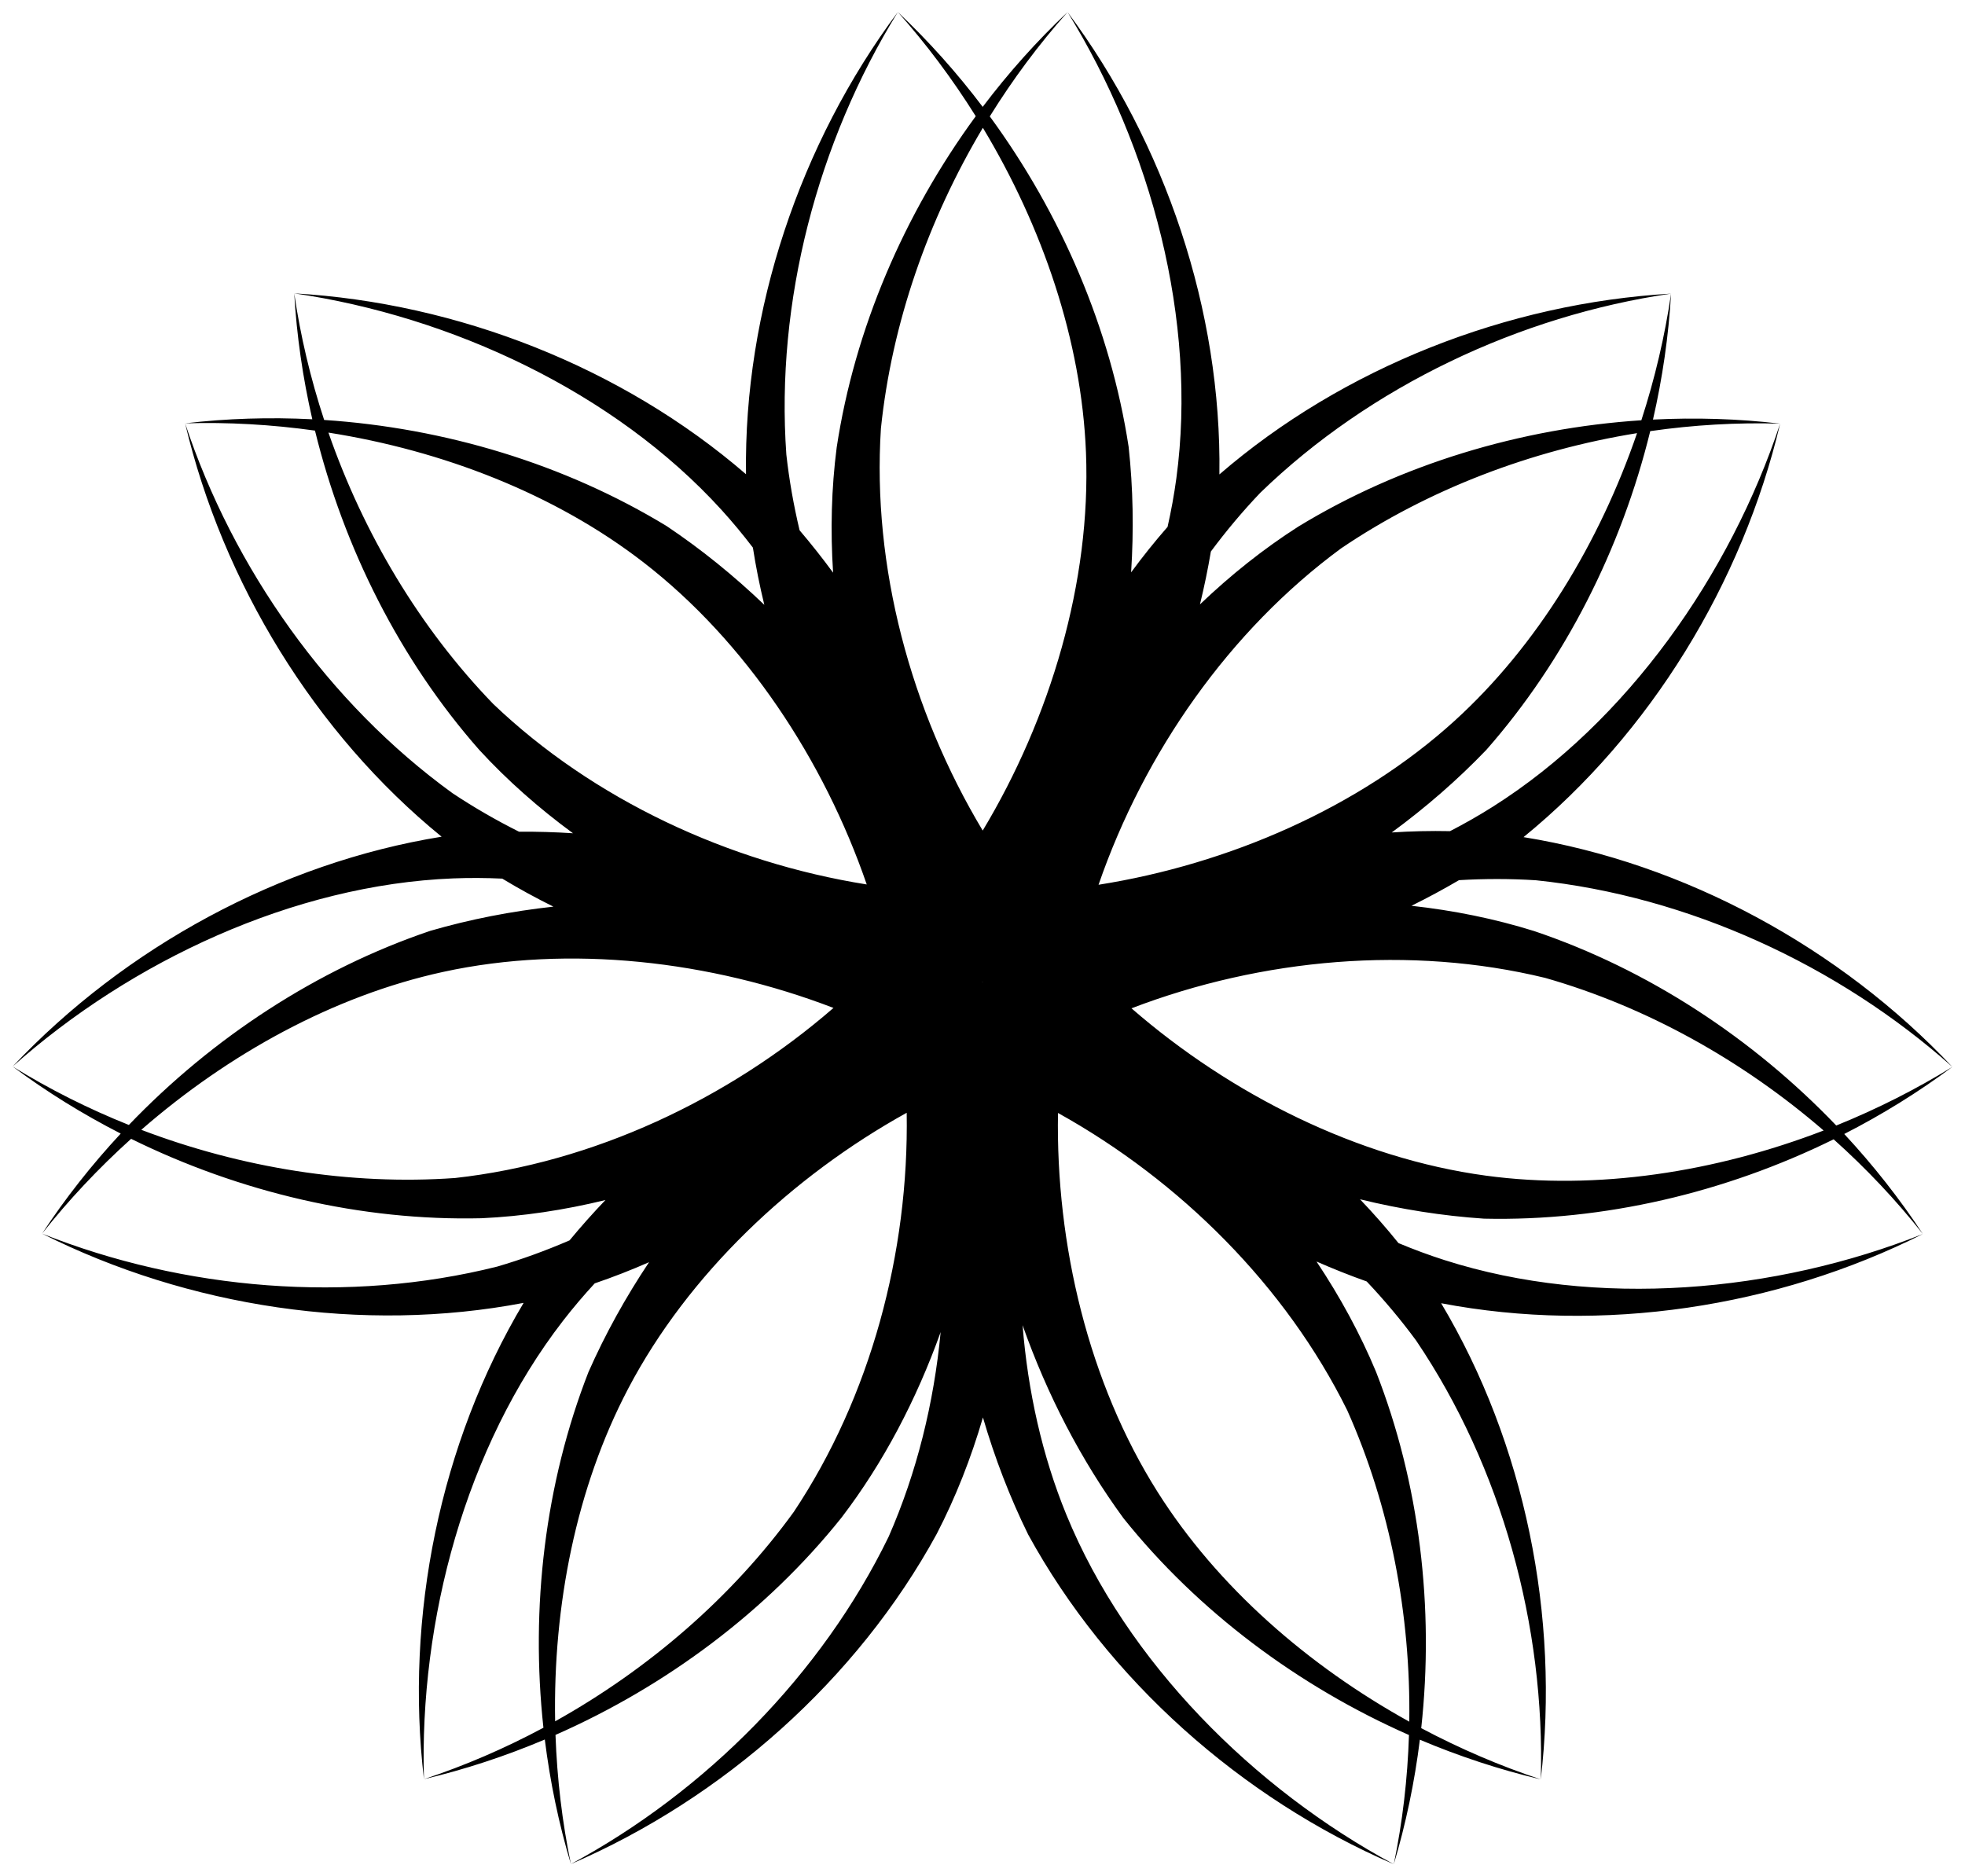 <?xml version="1.0" encoding="utf-8"?>

<!DOCTYPE svg PUBLIC "-//W3C//DTD SVG 1.1//EN" "http://www.w3.org/Graphics/SVG/1.1/DTD/svg11.dtd">
<svg version="1.1" id="Layer_1" xmlns="http://www.w3.org/2000/svg" xmlns:xlink="http://www.w3.org/1999/xlink" x="0px" y="0px"
	 viewBox="0 0 1697.321 1620.829" enable-background="new 0 0 1697.321 1620.829" xml:space="preserve">
<path d="M113.251,983.786c93.85,46.251,199.178,71.072,302.582,68.603c35.654-1.627,71.602-7.053,107.138-15.728
	c-10.781,11.264-21.122,22.896-31.011,34.849c-20.43,8.826-41.296,16.436-62.495,22.646
	c-128.071,32.115-270.383,20.382-393.132-28.474c126.388,63.528,277.117,86.347,415.957,59.823
	c-72.418,121.44-102.576,270.906-86.1,411.455c-4.074-137.007,35.864-286.989,120.068-395.89
	c8.62-11.148,17.799-21.955,27.45-32.422c15.814-5.389,31.481-11.499,46.94-18.292
	c-20.224,30.275-37.848,62.059-52.359,94.938c-37.517,96.177-50.189,203.413-38.887,307.223
	c-33.25,17.821-67.878,32.76-103.212,44.443c35.492-8.399,70.48-19.925,104.405-34.263
	c4.543,36.558,12.054,72.632,22.53,107.581c-7.469-36.056-11.942-73.591-13.294-111.564
	c95.757-42.164,182.473-106.895,247.049-187.694c36.203-47.372,64.836-102.163,85.641-160.296
	c-5.794,61.233-20.616,121.345-44.885,176.7c-57.72,118.751-158.185,220.226-274.513,282.854
	c131.645-56.733,247.367-159.471,315.977-285.14c16.419-31.691,29.693-65.535,39.948-100.649
	c10.192,34.953,23.212,68.884,39.071,101.134c68.677,125.491,184.271,228.105,315.81,284.792
	c-120.689-64.975-230.608-174.553-282.817-301.927c-20.937-51.081-33.299-106.877-37.825-163.721
	c21.114,59.816,50.379,116.499,87.14,166.753c64.534,80.579,151.066,145.172,246.619,187.289
	c-1.191,37.706-5.568,75.164-13.117,111.606c10.472-34.937,17.984-71.001,22.529-107.549
	c33.932,14.344,68.929,25.877,104.434,34.279c-34.961-11.56-69.703-26.453-103.264-44.269
	c11.363-104.01-1.337-211.474-39.023-307.798c-13.723-32.947-31.117-64.871-51.423-95.297
	c14.273,6.278,28.739,12.018,43.353,17.222c15.281,16.179,29.569,33.184,42.655,50.981
	c73.981,109.363,111.629,247.105,107.702,379.162c16.47-140.493-13.64-289.937-86.05-411.332
	c138.884,26.516,289.651,3.735,416.088-59.819c-127.351,50.688-281.948,64.456-413.081,22.576
	c-13.424-4.287-26.718-9.217-39.856-14.706c-10.473-13.017-21.573-25.65-33.243-37.853
	c35.367,8.65,71.261,14.34,107.12,16.731c103.209,2.36,208.311-22.408,301.996-68.534
	c28.119,25.149,54,52.58,77.064,81.787c-20.032-30.479-42.83-59.415-67.905-86.39
	c32.799-16.773,64.129-36.169,93.388-57.967c-31.327,19.351-65.069,36.392-100.289,50.649
	c-72.372-75.561-162.858-134.908-260.87-167.955c-34.06-10.666-69.695-17.862-106.056-21.863
	c13.984-6.898,27.679-14.291,41.06-22.14c22.217-1.306,44.427-1.321,66.472,0.094
	c131.331,13.624,261.048,73.323,359.685,161.216c-97.038-102.924-230.872-175.919-370.41-198.481
	c109.585-89.348,189.045-219.485,221.633-357.193c-43.03,130.138-131.857,257.416-248.23,330.95
	c-11.912,7.527-24.234,14.543-36.884,21.078c-16.704-0.344-33.516,0.038-50.365,1.134
	c29.36-21.532,56.791-45.372,81.672-71.304c68.149-77.546,116.734-173.98,141.619-275.395
	c37.34-5.374,74.989-7.569,112.188-6.462c-36.224-4.247-73.045-5.382-109.827-3.512
	c8.234-35.907,13.514-72.375,15.623-108.799c-5.313,36.437-13.948,73.237-25.665,109.383
	c-104.403,6.871-208.029,38.039-296.346,91.879c-30.064,19.236-58.482,41.908-84.92,67.19
	c3.704-15.146,6.845-30.389,9.432-45.685c13.28-17.859,27.545-34.882,42.799-50.859
	c94.855-91.848,223.967-152.843,354.7-171.907c-141.219,8.177-283.164,63.78-390.141,156.17
	c1.996-141.379-46.619-285.899-131.163-399.38c72.032,116.614,112.436,266.471,93.963,402.885
	c-1.891,13.964-4.437,27.913-7.561,41.803c-11.001,12.575-21.514,25.699-31.505,39.311
	c2.377-36.331,1.748-72.668-2.125-108.397c-15.598-102.051-58.241-201.256-119.934-285.507
	c19.884-32.058,42.404-62.31,67.162-90.095c-26.538,25.02-51.075,52.496-73.286,81.875
	c-22.213-29.388-46.756-56.874-73.302-81.903c24.497,27.491,47.138,57.761,67.294,89.97
	c-61.845,84.393-104.579,183.81-120.104,286.072c-4.589,35.395-5.488,71.739-3.115,108.242
	c-9.221-12.573-18.88-24.777-28.934-36.592c-5.144-21.652-9.015-43.523-11.45-65.478
	c-9.388-131.702,26.879-269.814,96.308-382.215c-84.51,113.436-133.156,257.913-131.145,399.249
	C537.377,317.258,395.419,261.604,254.144,253.424c135.633,19.778,276.401,85.154,369.026,186.989
	c9.482,10.424,18.53,21.341,27.163,32.663c2.562,16.51,5.858,33,9.863,49.403
	c-26.303-25.175-54.544-48.049-84.403-68.049c-88.202-53.648-191.607-84.749-295.803-91.645
	c-11.777-35.839-20.475-72.536-25.845-109.362c2.108,36.411,7.384,72.87,15.613,108.768
	c-36.791-1.874-73.623-0.741-109.86,3.507c36.806-1.095,74.547,1.018,112.178,6.281
	c24.895,101.623,73.585,198.263,141.943,275.889c24.164,26.267,51.427,50.317,80.916,71.963
	c-15.559-1.018-31.116-1.464-46.629-1.356c-19.893-9.977-39.136-21.07-57.519-33.317
	c-106.924-77.464-189.412-194.024-230.888-319.459c32.575,137.654,111.982,267.786,221.544,357.095
	c-139.577,22.585-273.46,95.557-370.536,198.522c102.334-91.187,242.899-157,380.448-162.496
	c14.08-0.563,28.259-0.477,42.481,0.188c14.294,8.65,29.045,16.724,44.184,24.2
	c-36.192,3.968-71.868,10.898-106.382,20.915c-97.791,33.082-188.084,92.304-260.343,167.69
	c-35.024-14.016-68.727-30.94-100.389-50.497c29.248,21.79,60.568,41.183,93.357,57.955
	c-25.085,26.979-47.892,55.921-67.93,86.411C59.153,1036.783,85.031,1009.23,113.251,983.786z M848.553,848.205
	l-0.005-0.055l0.032-0.046l0.039-0.039l0.055-0.005l0.055,0.004l0.04,0.039l0.032,0.045l-0.004,0.055l-0.014,0.054
	l-0.045,0.032l-0.051,0.024l-0.054-0.014l-0.062-0.028L848.553,848.205z M685.65,1306.072
	c-53.421,73.737-125.438,135.846-206.134,180.905c-1.835-99.68,18.06-201.664,63.107-287.424
	c51.921-98.845,141.167-183.2,240.561-238.273C785.19,1082.153,751.994,1206.49,685.65,1306.072z
	 M1163.705,1218.311c37.148,83.133,54.927,176.556,53.601,268.97c-87.243-48.25-165.616-116.472-217.363-198.365
	c-59.642-94.387-88.073-213.854-86.07-327.468C1019.557,1020.147,1110.637,1111.064,1163.705,1218.311z
	 M1334.707,844.769c87.561,24.98,170.556,71.411,240.497,131.829c-93.041,35.817-195.679,52.003-291.674,39.003
	c-110.642-14.982-220.434-69.995-306.18-144.559C1090.248,827.815,1218.44,816.485,1334.707,844.769z
	 M1158.475,473.666c75.419-51.019,164.336-84.751,255.576-99.493c-32.368,94.296-85.944,183.325-157.606,248.506
	c-82.596,75.126-195.312,123.87-307.547,141.627C988.352,650.035,1062.072,544.551,1158.475,473.666z M760.914,370.127
	c9.395-90.569,40.709-180.365,88.065-259.735c51.429,85.407,85.192,183.676,89.059,280.47
	c4.458,111.562-30.654,229.239-89.195,326.631C786.668,613.816,753.249,489.539,760.914,370.127z M283.69,373.707
	c98.484,15.502,195.464,52.804,272.099,112.059c88.327,68.296,155.904,170.834,192.88,278.282
	c-119.386-19.014-236.07-73.296-322.617-155.925C362.711,542.71,314.051,461.002,283.69,373.707z M382.784,839.59
	c109.093-23.763,231.08-9.619,337.157,31.121c-91.305,79.234-207.891,133.726-326.82,146.913
	c-90.824,6.474-184.694-8.771-271.081-41.624C197.219,910.521,288.132,860.207,382.784,839.59z"/>
</svg>
